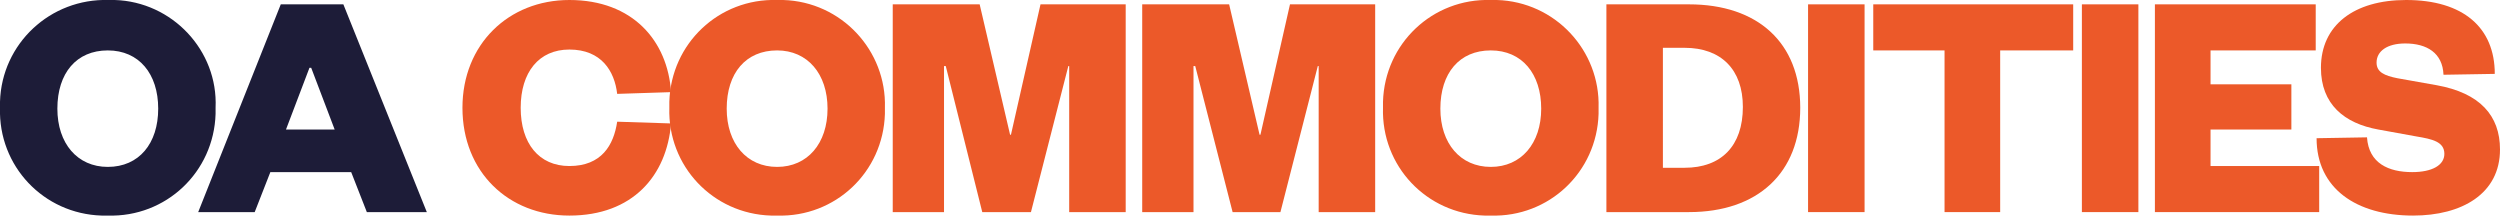 <?xml version="1.0" encoding="UTF-8"?> <svg xmlns="http://www.w3.org/2000/svg" xmlns:xlink="http://www.w3.org/1999/xlink" version="1.1" id="Layer_1" x="0px" y="0px" viewBox="0 0 287.6 24.9" style="enable-background:new 0 0 287.6 24.9;" xml:space="preserve"> <style type="text/css"> .st0{fill:#1D1C38;} .st1{fill:#EC5929;} </style> <path class="st0" d="M13.2,0c-0.2,0-0.5,0-0.7,0C5.8-0.2,0.2,5,0,11.7c0,0.2,0,0.5,0,0.7c-0.2,6.7,5,12.2,11.7,12.4 c0.2,0,0.5,0,0.7,0c6.7,0.2,12.2-5,12.4-11.7c0-0.2,0-0.5,0-0.7C25.1,5.8,19.8,0.2,13.2,0z M12.4,19.2c-3.5,0-5.8-2.7-5.8-6.7 c0-4.1,2.2-6.7,5.8-6.7s5.8,2.7,5.8,6.7C18.2,16.5,16,19.2,12.4,19.2z"></path> <path class="st0" d="M39.5,0.5h-7.2l-9.5,23.9h6.5l1.8-4.6h9.3l1.8,4.6h6.9L39.5,0.5z M32.9,14.9l2.7-7.1h0.2l2.7,7.1H32.9z"></path> <path class="st1" d="M53.2,12.4c0,7.4,5.3,12.4,12.3,12.4c7.3,0,11.2-4.6,11.7-10.6L71,14c-0.4,2.7-1.8,5.1-5.5,5.1 c-3.5,0-5.6-2.6-5.6-6.7s2.1-6.7,5.6-6.7c3.7,0,5.2,2.5,5.5,5.1l6.2-0.2C76.8,4.7,72.8,0,65.5,0C58.5,0,53.2,5.1,53.2,12.4z"></path> <path class="st1" d="M90.1,0c-0.2,0-0.5,0-0.7,0c-6.7-0.2-12.2,5-12.4,11.7c0,0.2,0,0.5,0,0.7c-0.2,6.7,5,12.2,11.7,12.4 c0.2,0,0.5,0,0.7,0c6.7,0.2,12.2-5,12.4-11.7c0-0.2,0-0.5,0-0.7h0C102,5.8,96.8,0.2,90.1,0z M89.4,19.2c-3.5,0-5.8-2.7-5.8-6.7 c0-4.1,2.2-6.7,5.8-6.7c3.5,0,5.8,2.7,5.8,6.7h0C95.2,16.5,92.9,19.2,89.4,19.2z"></path> <polygon class="st1" points="118.6,24.4 122.9,7.6 123,7.6 123,24.4 129.5,24.4 129.5,0.5 119.7,0.5 116.3,15.5 116.2,15.5 112.7,0.5 102.7,0.5 102.7,24.4 108.6,24.4 108.6,7.6 108.8,7.6 113,24.4 "></polygon> <polygon class="st1" points="147.3,24.4 151.6,7.6 151.7,7.6 151.7,24.4 158.2,24.4 158.2,0.5 148.4,0.5 145,15.5 144.9,15.5 141.4,0.5 131.4,0.5 131.4,24.4 137.3,24.4 137.3,7.6 137.5,7.6 141.8,24.4 "></polygon> <path class="st1" d="M172.2,0c-0.2,0-0.5,0-0.7,0c-6.7-0.2-12.2,5-12.4,11.7c0,0.2,0,0.5,0,0.7c-0.2,6.7,5,12.2,11.7,12.4 c0.2,0,0.5,0,0.7,0c6.7,0.2,12.2-5,12.4-11.7c0-0.2,0-0.5,0-0.7C184.1,5.8,178.9,0.2,172.2,0z M171.5,19.2c-3.5,0-5.8-2.7-5.8-6.7 c0-4.1,2.2-6.7,5.8-6.7s5.8,2.7,5.8,6.7C177.3,16.5,175,19.2,171.5,19.2z"></path> <path class="st1" d="M194.3,0.5h-9.5v23.9h9.5c7.9,0,12.8-4.5,12.8-12C207.1,4.9,202.2,0.5,194.3,0.5z M193.8,19.3h-2.5V5.5h2.5 c4.2,0,6.7,2.5,6.7,6.8C200.5,16.8,198,19.3,193.8,19.3z"></path> <rect x="208" y="0.5" class="st1" width="6.5" height="23.9"></rect> <polygon class="st1" points="230.1,24.4 230.1,5.8 238.5,5.8 238.5,0.5 215.5,0.5 215.5,5.8 223.7,5.8 223.7,24.4 "></polygon> <rect x="239.5" y="0.5" class="st1" width="6.5" height="23.9"></rect> <polygon class="st1" points="266.8,19.1 254.3,19.1 254.3,14.9 263.6,14.9 263.6,9.7 254.3,9.7 254.3,5.8 266.4,5.8 266.4,0.5 247.9,0.5 247.9,24.4 266.8,24.4 "></polygon> <path class="st1" d="M266.5,15.9c0,5.8,4.6,8.9,11.1,8.9c5.6,0,10-2.5,10-7.6c0-3.9-2.3-6.5-7.3-7.4L275.8,9 c-1.5-0.3-2.4-0.7-2.4-1.8c0-1.3,1.2-2.2,3.3-2.2c2.5,0,4.3,1.1,4.4,3.6l5.9-0.1C287,3.2,283.4,0,276.8,0c-6,0-9.8,2.9-9.8,7.8 c0,4.2,2.7,6.4,6.6,7.1l4.4,0.8c1.8,0.3,3.2,0.6,3.2,2c0,1.3-1.4,2.1-3.7,2.1c-2.7,0-5-1-5.2-4L266.5,15.9z"></path> </svg> 